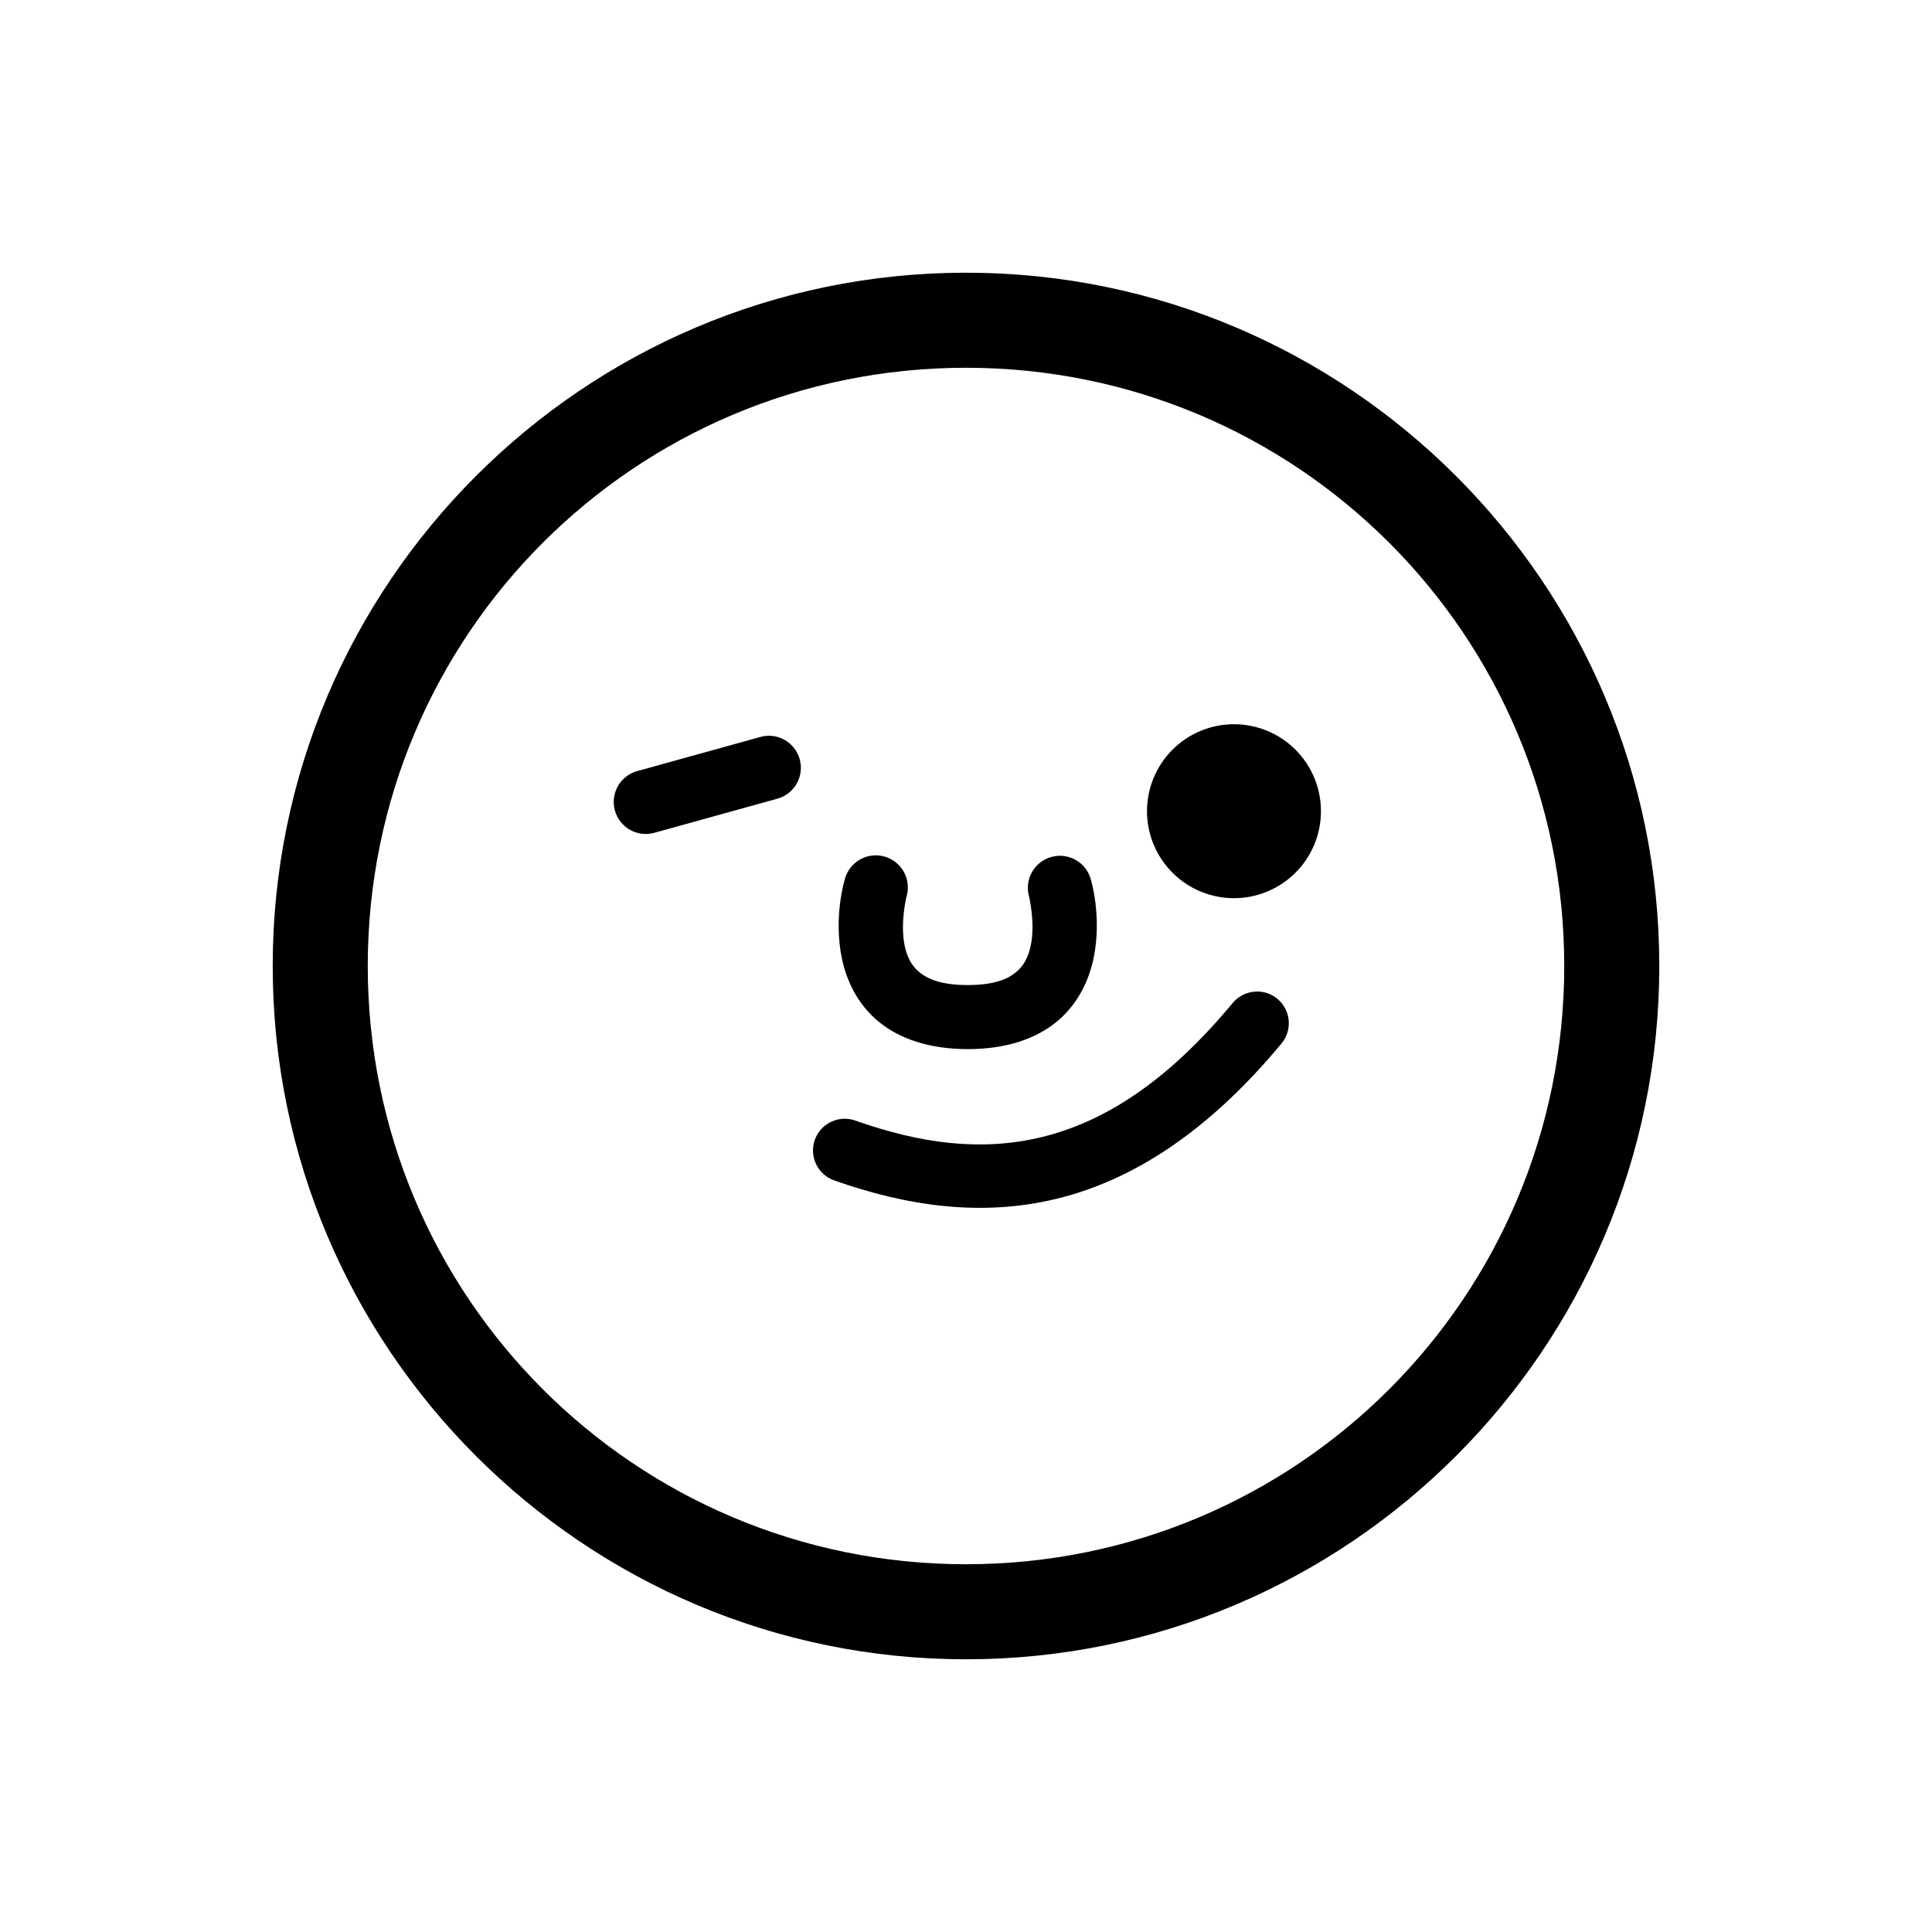 <?xml version="1.0" encoding="UTF-8"?>
<!-- Uploaded to: ICON Repo, www.svgrepo.com, Generator: ICON Repo Mixer Tools -->
<svg fill="#000000" width="800px" height="800px" version="1.1" viewBox="144 144 512 512" xmlns="http://www.w3.org/2000/svg">
 <path d="m400 216.27c-101.32 0-183.73 82.41-183.73 183.73 0 101.32 82.41 183.73 183.73 183.73s183.73-82.41 183.73-183.73-82.41-183.73-183.73-183.73zm0 25.191c87.707 0 158.54 70.836 158.54 158.54s-70.836 158.54-158.54 158.54-158.54-70.832-158.54-158.54c0-87.707 70.836-158.54 158.54-158.54zm71.023 94.465c-6.113 0-11.98 2.426-16.305 6.75s-6.75 10.191-6.75 16.305c0 6.113 2.43 11.977 6.754 16.297 4.324 4.324 10.188 6.75 16.301 6.75 6.113-0.004 11.973-2.43 16.293-6.754 4.324-4.32 6.75-10.18 6.754-16.293 0-6.113-2.426-11.977-6.75-16.301-4.32-4.324-10.184-6.754-16.297-6.754zm-123.38 3.059c-0.766 0.012-1.527 0.129-2.262 0.348l-32.254 8.945-0.004-0.004c-2.231 0.547-4.148 1.973-5.312 3.953-1.16 1.984-1.473 4.352-0.855 6.566 0.613 2.215 2.098 4.086 4.117 5.184 2.016 1.102 4.394 1.336 6.59 0.652l32.254-8.945c4.144-1.094 6.824-5.106 6.246-9.352-0.578-4.25-4.231-7.398-8.52-7.348zm28.152 31.695c-3.719 0.133-6.918 2.676-7.891 6.269 0 0-3.148 10.027-0.758 21.234 1.195 5.602 4.027 11.883 9.684 16.551s13.68 7.293 23.645 7.293c9.941 0 17.949-2.625 23.598-7.293 5.644-4.668 8.477-10.945 9.684-16.543 2.41-11.195-0.699-21.215-0.699-21.215-1.273-4.512-5.961-7.141-10.477-5.867-4.512 1.27-7.141 5.961-5.871 10.473 0 0 1.719 7.102 0.441 13.039-0.641 2.969-1.773 5.269-3.898 7.027-2.125 1.754-5.688 3.402-12.781 3.402-7.133 0-10.707-1.66-12.832-3.414-2.125-1.754-3.254-4.035-3.887-6.996-1.262-5.922 0.473-13.027 0.473-13.027h0.004c0.789-2.621 0.266-5.465-1.406-7.633-1.672-2.168-4.289-3.398-7.027-3.301zm101.16 36.082v0.004c-2.477 0.055-4.801 1.199-6.356 3.129-17.582 21.156-34.23 31.441-50.41 35.414-16.18 3.973-32.445 1.691-49.523-4.348l-0.004-0.004c-2.102-0.742-4.414-0.621-6.426 0.34-2.012 0.961-3.559 2.68-4.305 4.781-1.547 4.379 0.746 9.184 5.121 10.734 19.02 6.727 38.945 9.789 59.137 4.832 20.195-4.957 40.102-17.859 59.336-41.004l0.004-0.004c2.156-2.516 2.633-6.07 1.211-9.066-1.418-3-4.469-4.879-7.785-4.805z"/>
</svg>